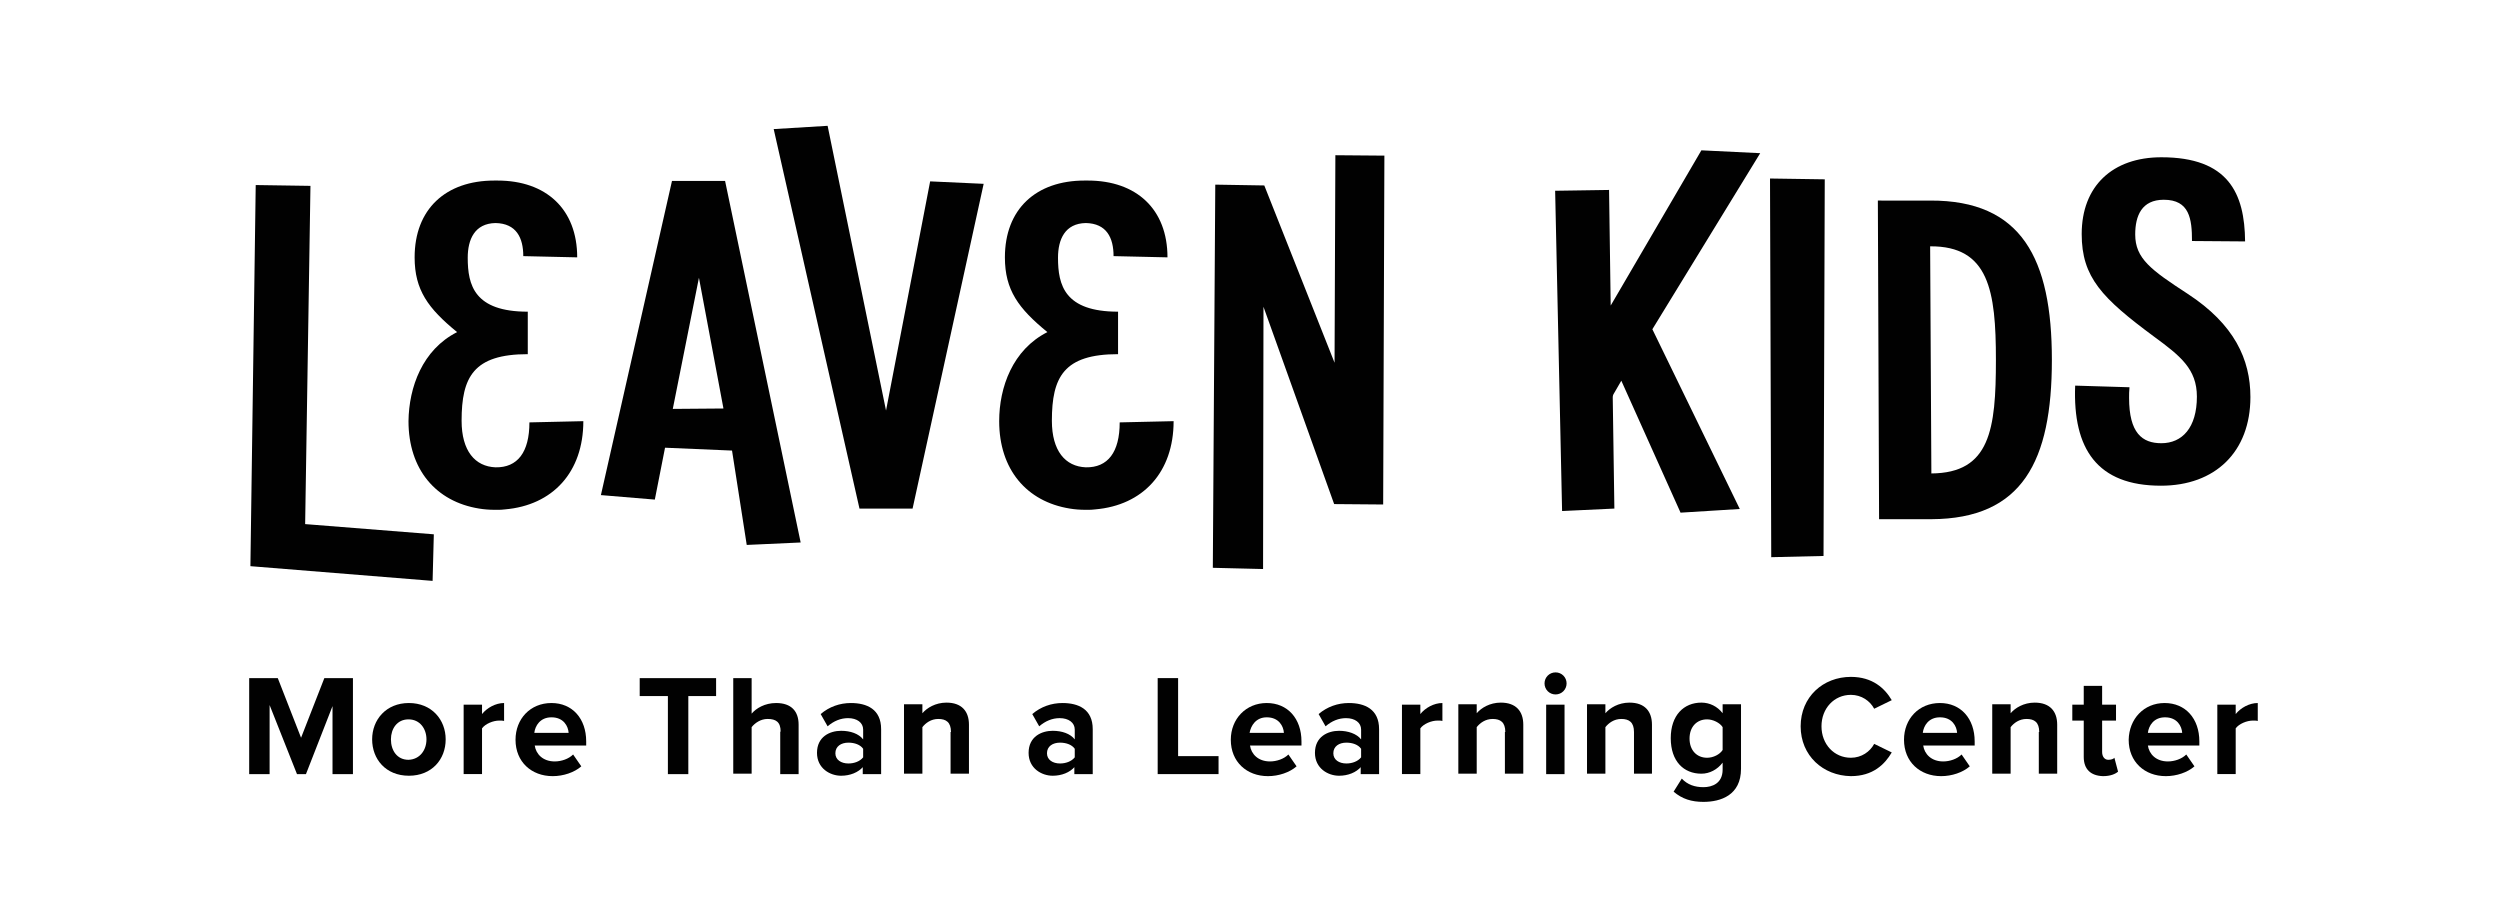 <?xml version="1.0" encoding="utf-8"?>
<!-- Generator: Adobe Illustrator 28.3.0, SVG Export Plug-In . SVG Version: 6.00 Build 0)  -->
<svg version="1.1" id="Layer_1" xmlns="http://www.w3.org/2000/svg" xmlns:xlink="http://www.w3.org/1999/xlink" x="0px" y="0px"
	 viewBox="0 0 612 220.5" style="enable-background:new 0 0 612 220.5;" xml:space="preserve">
<style type="text/css">
	.st0{fill:#010101;}
</style>
<g>
	<g>
		<g>
			<path class="st0" d="M106.2,130.8l-0.3,11.4l-44.6-3.6l1.3-93.3L76,45.5l-1.3,82.8L106.2,130.8z"/>
			<path class="st0" d="M111.9,81.3c-7.1-5.8-10.4-10.3-10.4-18.3c0-11.8,7.6-18.8,19.5-18.8h0.4h0.4c11.9,0,19.5,7,19.5,18.8
				l-13.2-0.3c0-4.5-1.7-8-6.8-8.1c-5.1,0.1-6.8,4-6.8,8.5c0,6.7,1.6,13.2,14.7,13.2v10.4c-13.3,0-16.2,5.6-16.2,16.3
				c0,7.4,3.3,11.2,8.3,11.4c5.4,0.1,8.3-3.7,8.3-11l13.2-0.3c0,12.5-7.5,20.6-19.2,21.6c-0.7,0.1-1.2,0.1-1.8,0.1h-0.4H121
				c-1.2,0-2.5-0.1-3.7-0.3c-10.6-1.7-17.3-9.6-17.3-21.4C100.1,94.8,103.4,85.6,111.9,81.3z"/>
			<path class="st0" d="M179.2,110.3l-16.4-0.7l-2.5,12.7l-13.2-1.1l17.4-76.9h13l18.5,88.5l-13.2,0.6L179.2,110.3z M177.1,100
				l-6-32l-6.4,32.1L177.1,100z"/>
			<path class="st0" d="M240.8,45l-17.4,79.5h-13l-21-92.9l13.2-0.8l14.3,69.7l10.8-56.1L240.8,45z"/>
			<path class="st0" d="M256.4,81.3C249.3,75.5,246,71,246,63c0-11.8,7.6-18.8,19.5-18.8h0.4h0.4c11.9,0,19.5,7,19.5,18.8l-13.2-0.3
				c0-4.5-1.7-8-6.8-8.1c-5.1,0.1-6.8,4-6.8,8.5c0,6.7,1.6,13.2,14.7,13.2v10.4c-13.3,0-16.2,5.6-16.2,16.3c0,7.4,3.3,11.2,8.3,11.4
				c5.4,0.1,8.3-3.7,8.3-11l13.2-0.3c0,12.5-7.5,20.6-19.2,21.6c-0.7,0.1-1.2,0.1-1.8,0.1H266h-0.4c-1.2,0-2.5-0.1-3.7-0.3
				c-10.6-1.7-17.3-9.6-17.3-21.4C244.6,94.8,247.9,85.6,256.4,81.3z"/>
			<path class="st0" d="M338.6,123.5l-12-0.1l-17.3-48.3l-0.1,64.2l-12.3-0.3l0.6-93.8l12,0.2l17.2,43.4l0.2-50.8l12,0.1
				L338.6,123.5z"/>
			<path class="st0" d="M395.1,96.3c-0.2,0.3-0.3,0.6-0.3,1l0.4,27.2l-12.8,0.6l-1.7-78.4l13.2-0.2l0.4,28.3l22.2-38l14.4,0.7
				l-26.4,43.1l21.4,44l-14.5,0.9l-14.5-32.3L395.1,96.3z"/>
			<path class="st0" d="M446.7,43.9l-0.3,92.2l-12.8,0.3l-0.3-92.7L446.7,43.9z"/>
			<path class="st0" d="M472.5,49.1c22.4-0.1,29.8,14.2,29.8,39s-7.2,38.9-29.5,39h-12.8l-0.3-78H472.5z M472.8,115.9
				c14.4-0.1,15.8-10.8,15.8-27.8c0-16.9-1.7-27.9-16.1-27.8L472.8,115.9z"/>
			<path class="st0" d="M521.3,94.8c-0.1,0.9-0.1,1.8-0.1,2.6c0,8.6,3.2,11.1,7.9,11.1c5.1,0,8.7-3.8,8.7-11.4
				c0-6.8-4.1-10-10.5-14.7c-12.7-9.4-17.7-14.5-17.7-25.1c0-11.8,7.6-18.8,19.5-18.8c16.4,0,20.4,8.8,20.5,20.6L536.6,59
				c0-5.4-0.6-10.1-6.9-10.1c-5.4,0-7,3.9-7,8.5c0,5.9,3.9,8.7,12.8,14.5c11.5,7.5,15.4,16.1,15.4,25.3c0,13.4-8.6,21.7-21.9,21.7
				c-15.6,0-21.6-9-21-24.5L521.3,94.8z"/>
		</g>
	</g>
	<g>
		<path class="st0" d="M81.5,172.6l-6.6,16.9h-2.2L66,172.6v16.9h-5V166h7l5.7,14.6l5.7-14.6h7v23.5h-5V172.6z"/>
		<path class="st0" d="M91.1,181c0-4.8,3.4-8.9,9-8.9c5.6,0,9,4.1,9,8.9c0,4.9-3.4,8.9-9,8.9C94.4,189.9,91.1,185.8,91.1,181z
			 M104.4,181c0-2.6-1.6-4.9-4.4-4.9c-2.8,0-4.3,2.3-4.3,4.9c0,2.7,1.5,5,4.3,5C102.8,185.9,104.4,183.6,104.4,181z"/>
		<path class="st0" d="M113.5,172.5h4.5v2.3c1.2-1.5,3.3-2.7,5.4-2.7v4.4c-0.3-0.1-0.7-0.1-1.2-0.1c-1.5,0-3.4,0.8-4.2,1.9v11.2
			h-4.5V172.5z"/>
		<path class="st0" d="M135,172.1c5.1,0,8.5,3.8,8.5,9.4v1h-12.6c0.3,2.1,2,3.9,4.9,3.9c1.6,0,3.4-0.6,4.5-1.7l2,2.9
			c-1.7,1.5-4.4,2.4-7,2.4c-5.2,0-9.1-3.5-9.1-8.9C126.2,176,129.8,172.1,135,172.1z M130.8,179.4h8.4c-0.1-1.6-1.2-3.8-4.2-3.8
			C132.2,175.6,131,177.7,130.8,179.4z"/>
		<path class="st0" d="M163.5,170.4h-6.9V166h18.7v4.4h-6.8v19.1h-5V170.4z"/>
		<path class="st0" d="M191.1,179.1c0-2.4-1.2-3.1-3.2-3.1c-1.7,0-3.1,1-3.9,2v11.4h-4.5V166h4.5v8.7c1.1-1.3,3.2-2.6,6-2.6
			c3.7,0,5.5,2,5.5,5.3v12.1h-4.5V179.1z"/>
		<path class="st0" d="M211.3,187.7c-1.2,1.4-3.2,2.2-5.4,2.2c-2.7,0-5.9-1.8-5.9-5.6c0-4,3.2-5.4,5.9-5.4c2.3,0,4.3,0.7,5.4,2.1
			v-2.4c0-1.7-1.5-2.8-3.7-2.8c-1.8,0-3.5,0.7-5,2l-1.7-3c2.1-1.8,4.7-2.7,7.4-2.7c3.9,0,7.4,1.5,7.4,6.4v11h-4.5V187.7z
			 M211.3,183.3c-0.7-1-2.1-1.5-3.6-1.5c-1.8,0-3.2,0.9-3.2,2.6c0,1.6,1.4,2.5,3.2,2.5c1.4,0,2.8-0.5,3.6-1.5V183.3z"/>
		<path class="st0" d="M232.8,179.2c0-2.4-1.2-3.2-3.1-3.2c-1.8,0-3.1,1-3.9,2v11.4h-4.5v-17h4.5v2.2c1.1-1.3,3.2-2.6,5.9-2.6
			c3.7,0,5.5,2.1,5.5,5.4v12h-4.5V179.2z"/>
		<path class="st0" d="M263.1,187.7c-1.2,1.4-3.2,2.2-5.4,2.2c-2.7,0-5.9-1.8-5.9-5.6c0-4,3.2-5.4,5.9-5.4c2.3,0,4.3,0.7,5.4,2.1
			v-2.4c0-1.7-1.5-2.8-3.7-2.8c-1.8,0-3.5,0.7-5,2l-1.7-3c2.1-1.8,4.7-2.7,7.4-2.7c3.9,0,7.4,1.5,7.4,6.4v11h-4.5V187.7z
			 M263.1,183.3c-0.7-1-2.1-1.5-3.6-1.5c-1.8,0-3.2,0.9-3.2,2.6c0,1.6,1.4,2.5,3.2,2.5c1.4,0,2.8-0.5,3.6-1.5V183.3z"/>
		<path class="st0" d="M283.4,166h5v19.1h9.9v4.4h-14.9V166z"/>
		<path class="st0" d="M310.1,172.1c5.1,0,8.5,3.8,8.5,9.4v1H306c0.3,2.1,2,3.9,4.9,3.9c1.6,0,3.4-0.6,4.5-1.7l2,2.9
			c-1.7,1.5-4.4,2.4-7,2.4c-5.2,0-9.1-3.5-9.1-8.9C301.3,176,305,172.1,310.1,172.1z M305.9,179.4h8.4c-0.1-1.6-1.2-3.8-4.2-3.8
			C307.4,175.6,306.2,177.7,305.9,179.4z"/>
		<path class="st0" d="M333.2,187.7c-1.2,1.4-3.2,2.2-5.4,2.2c-2.7,0-5.9-1.8-5.9-5.6c0-4,3.2-5.4,5.9-5.4c2.2,0,4.3,0.7,5.4,2.1
			v-2.4c0-1.7-1.5-2.8-3.7-2.8c-1.8,0-3.5,0.7-5,2l-1.7-3c2.1-1.8,4.7-2.7,7.4-2.7c3.9,0,7.4,1.5,7.4,6.4v11h-4.5V187.7z
			 M333.2,183.3c-0.7-1-2.1-1.5-3.6-1.5c-1.8,0-3.2,0.9-3.2,2.6c0,1.6,1.4,2.5,3.2,2.5c1.4,0,2.8-0.5,3.6-1.5V183.3z"/>
		<path class="st0" d="M343.2,172.5h4.5v2.3c1.2-1.5,3.3-2.7,5.4-2.7v4.4c-0.3-0.1-0.7-0.1-1.2-0.1c-1.5,0-3.4,0.8-4.2,1.9v11.2
			h-4.5V172.5z"/>
		<path class="st0" d="M368.5,179.2c0-2.4-1.2-3.2-3.1-3.2c-1.8,0-3.1,1-3.9,2v11.4H357v-17h4.5v2.2c1.1-1.3,3.2-2.6,5.9-2.6
			c3.7,0,5.5,2.1,5.5,5.4v12h-4.5V179.2z"/>
		<path class="st0" d="M378.1,167.3c0-1.5,1.2-2.7,2.7-2.7c1.5,0,2.7,1.2,2.7,2.7c0,1.5-1.2,2.7-2.7,2.7
			C379.3,170,378.1,168.8,378.1,167.3z M378.5,172.5h4.5v17h-4.5V172.5z"/>
		<path class="st0" d="M400,179.2c0-2.4-1.2-3.2-3.1-3.2c-1.8,0-3.1,1-3.9,2v11.4h-4.5v-17h4.5v2.2c1.1-1.3,3.2-2.6,5.9-2.6
			c3.7,0,5.5,2.1,5.5,5.4v12H400V179.2z"/>
		<path class="st0" d="M411.7,190.6c1.4,1.5,3.2,2.1,5.3,2.1c2.1,0,4.7-0.9,4.7-4.3v-1.7c-1.3,1.7-3.2,2.7-5.2,2.7
			c-4.3,0-7.5-3-7.5-8.7c0-5.6,3.2-8.7,7.5-8.7c2,0,3.9,0.9,5.2,2.6v-2.2h4.5v15.8c0,6.5-5,8.1-9.2,8.1c-2.9,0-5.2-0.7-7.3-2.5
			L411.7,190.6z M421.7,178c-0.7-1.1-2.4-1.9-3.8-1.9c-2.5,0-4.3,1.8-4.3,4.7s1.8,4.7,4.3,4.7c1.5,0,3.1-0.8,3.8-1.9V178z"/>
		<path class="st0" d="M440.8,177.8c0-7.2,5.5-12.1,12.3-12.1c5.3,0,8.3,2.8,10,5.7l-4.3,2.1c-1-1.9-3.1-3.4-5.7-3.4
			c-4.1,0-7.2,3.3-7.2,7.7s3.1,7.7,7.2,7.7c2.6,0,4.7-1.5,5.7-3.4l4.3,2.1c-1.7,2.9-4.6,5.8-10,5.8
			C446.3,189.9,440.8,185,440.8,177.8z"/>
		<path class="st0" d="M474.9,172.1c5.1,0,8.5,3.8,8.5,9.4v1h-12.6c0.3,2.1,2,3.9,4.9,3.9c1.6,0,3.4-0.6,4.5-1.7l2,2.9
			c-1.7,1.5-4.4,2.4-7,2.4c-5.2,0-9.1-3.5-9.1-8.9C466.1,176,469.7,172.1,474.9,172.1z M470.7,179.4h8.4c-0.1-1.6-1.2-3.8-4.2-3.8
			C472.1,175.6,470.9,177.7,470.7,179.4z"/>
		<path class="st0" d="M499.2,179.2c0-2.4-1.2-3.2-3.1-3.2c-1.8,0-3.1,1-3.9,2v11.4h-4.5v-17h4.5v2.2c1.1-1.3,3.2-2.6,5.9-2.6
			c3.7,0,5.5,2.1,5.5,5.4v12h-4.5V179.2z"/>
		<path class="st0" d="M510.1,185.3v-8.9h-2.8v-3.9h2.8v-4.6h4.5v4.6h3.4v3.9h-3.4v7.7c0,1.1,0.6,1.9,1.5,1.9c0.7,0,1.3-0.2,1.5-0.5
			l0.9,3.4c-0.7,0.6-1.9,1.1-3.7,1.1C511.8,189.9,510.1,188.3,510.1,185.3z"/>
		<path class="st0" d="M529.9,172.1c5.1,0,8.5,3.8,8.5,9.4v1h-12.6c0.3,2.1,2,3.9,4.9,3.9c1.6,0,3.4-0.6,4.5-1.7l2,2.9
			c-1.7,1.5-4.4,2.4-7,2.4c-5.2,0-9.1-3.5-9.1-8.9C521.2,176,524.8,172.1,529.9,172.1z M525.8,179.4h8.4c-0.1-1.6-1.2-3.8-4.2-3.8
			C527.2,175.6,526,177.7,525.8,179.4z"/>
		<path class="st0" d="M542.8,172.5h4.5v2.3c1.2-1.5,3.3-2.7,5.4-2.7v4.4c-0.3-0.1-0.7-0.1-1.2-0.1c-1.5,0-3.4,0.8-4.2,1.9v11.2
			h-4.5V172.5z"/>
	</g>
</g>
</svg>
